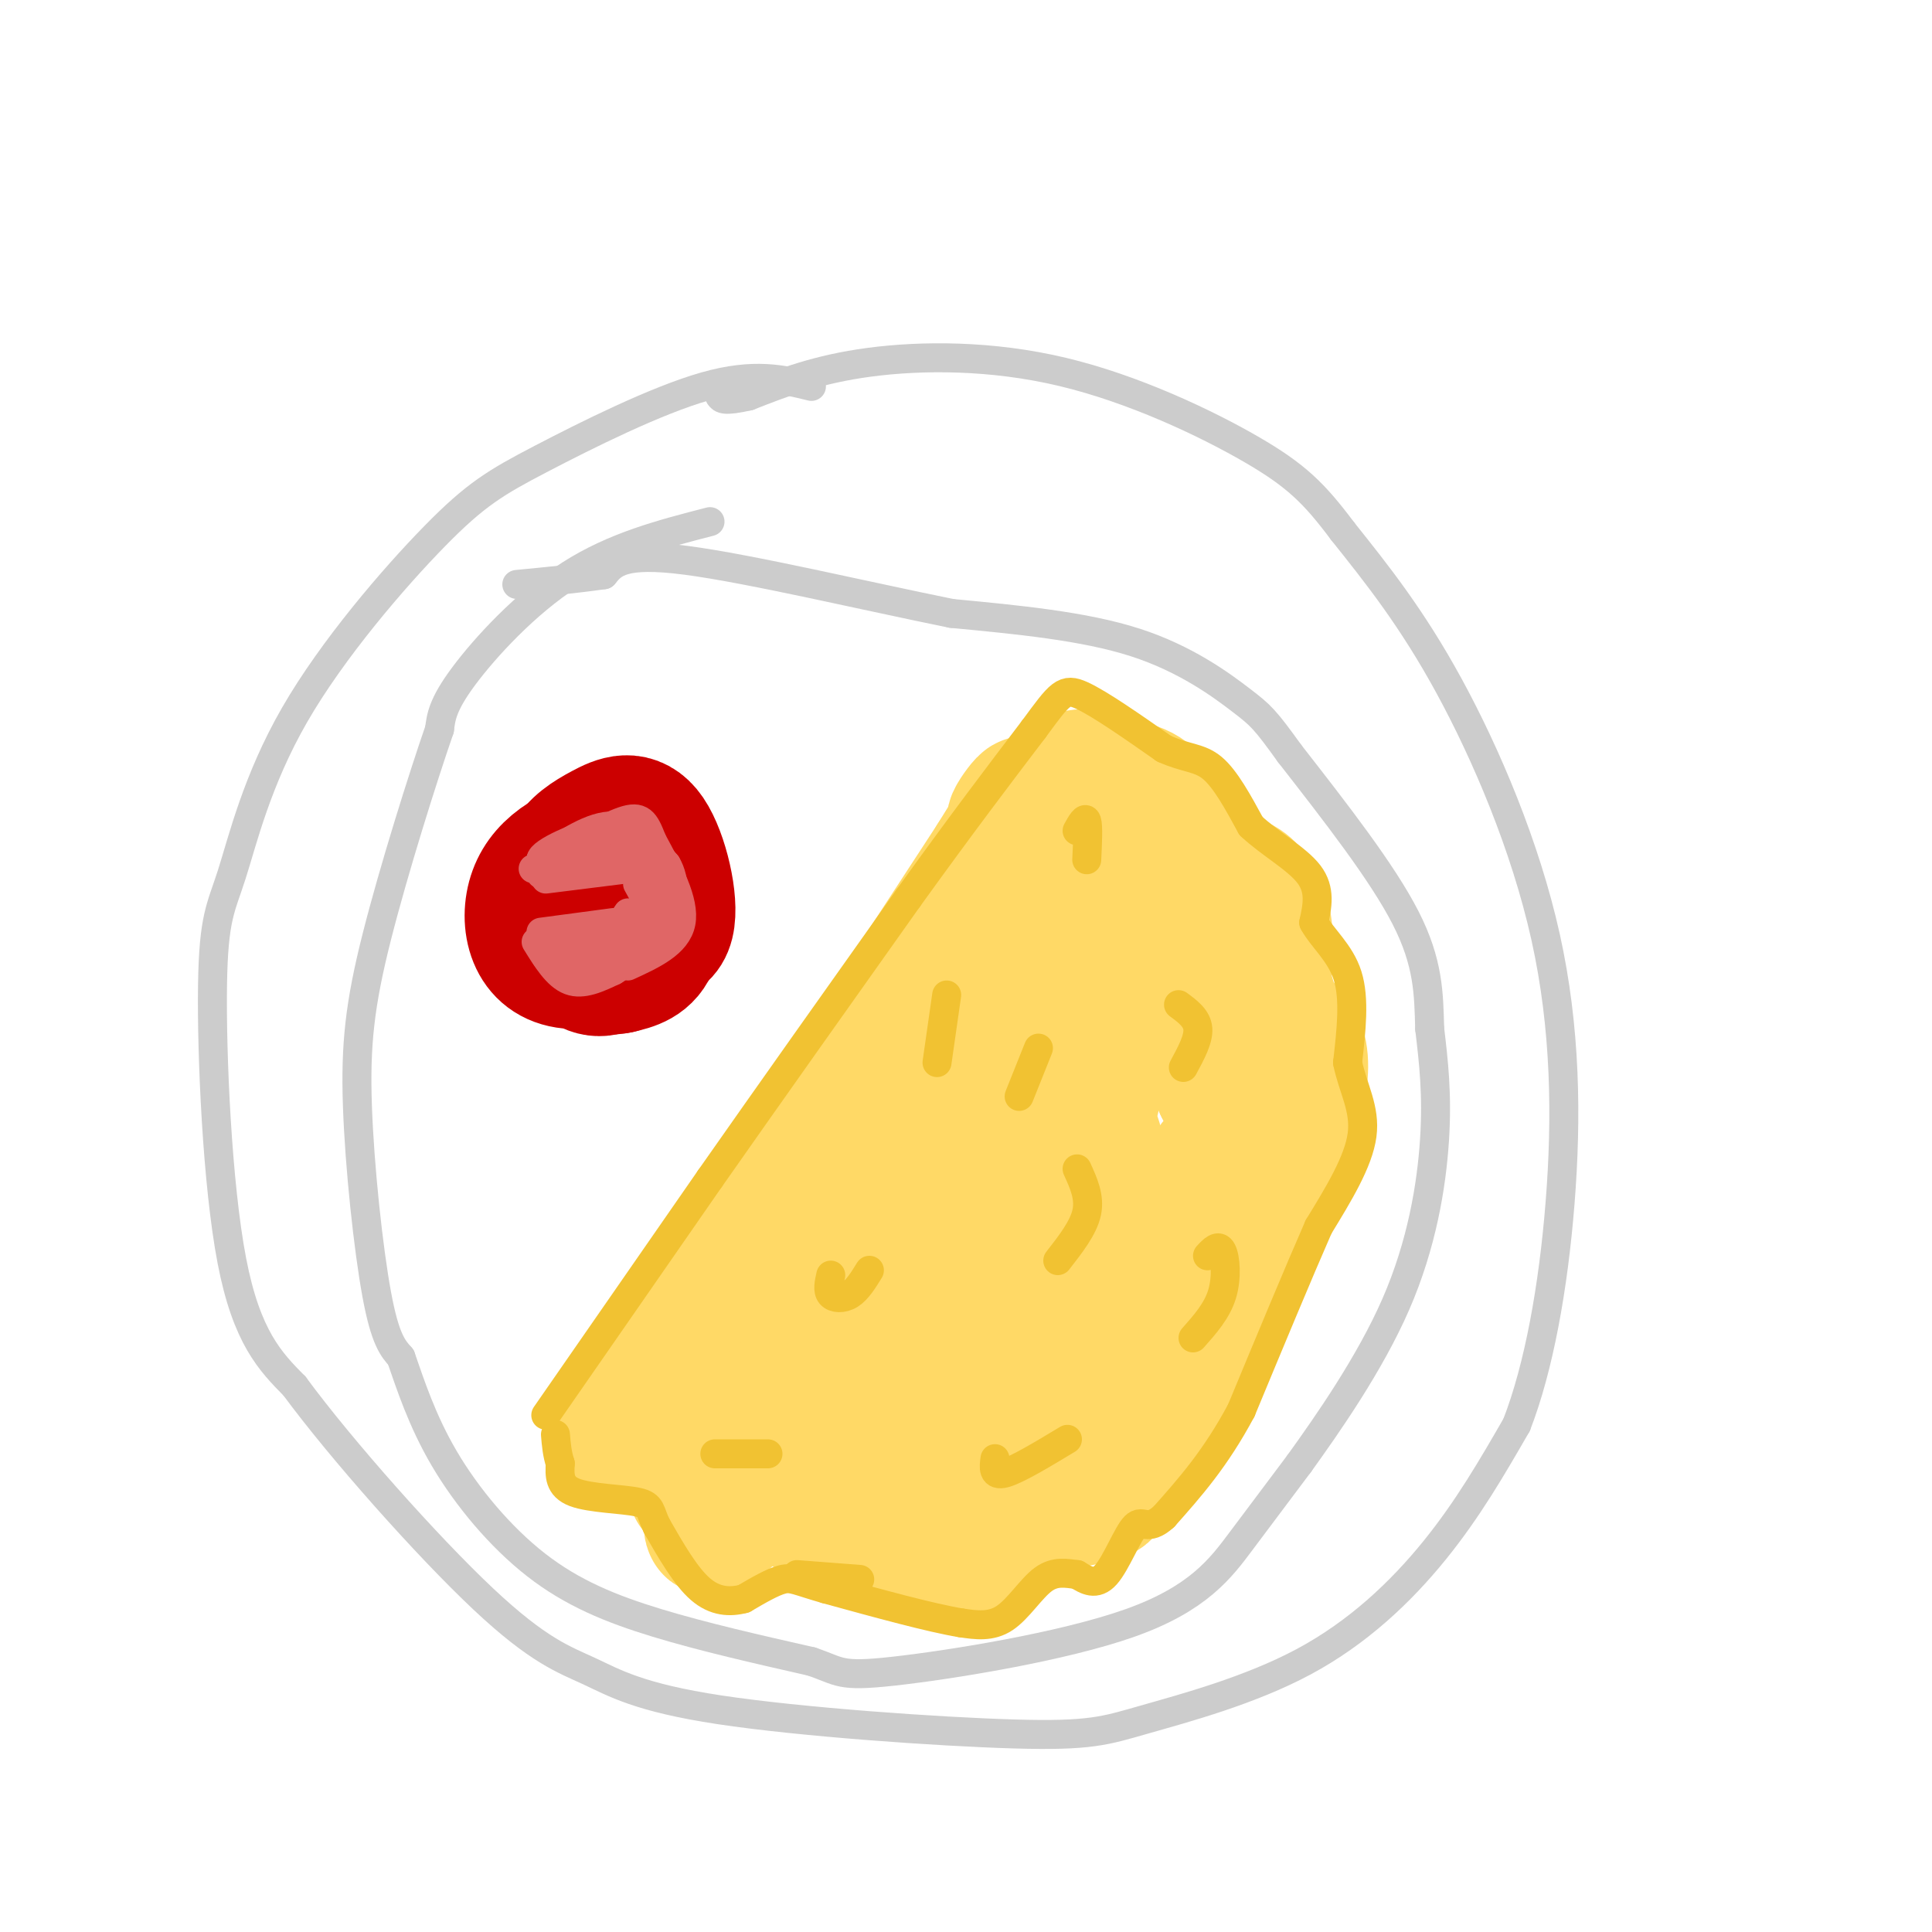 <svg viewBox='0 0 400 400' version='1.1' xmlns='http://www.w3.org/2000/svg' xmlns:xlink='http://www.w3.org/1999/xlink'><g fill='none' stroke='#cccccc' stroke-width='6' stroke-linecap='round' stroke-linejoin='round'><path d='M168,80c-5.905,-1.448 -11.811,-2.895 -22,0c-10.189,2.895 -24.662,10.133 -34,15c-9.338,4.867 -13.541,7.362 -22,16c-8.459,8.638 -21.176,23.420 -29,37c-7.824,13.580 -10.757,25.960 -13,33c-2.243,7.040 -3.796,8.742 -4,23c-0.204,14.258 0.942,41.074 4,57c3.058,15.926 8.029,20.963 13,26'/><path d='M61,287c9.706,13.185 27.470,33.147 39,44c11.530,10.853 16.825,12.597 22,15c5.175,2.403 10.229,5.465 27,8c16.771,2.535 45.259,4.544 61,5c15.741,0.456 18.735,-0.641 27,-3c8.265,-2.359 21.802,-5.981 33,-12c11.198,-6.019 20.057,-14.434 27,-23c6.943,-8.566 11.972,-17.283 17,-26'/><path d='M314,295c4.601,-11.834 7.604,-28.419 9,-46c1.396,-17.581 1.183,-36.156 -3,-55c-4.183,-18.844 -12.338,-37.955 -20,-52c-7.662,-14.045 -14.831,-23.022 -22,-32'/><path d='M278,110c-5.901,-7.885 -9.654,-11.598 -19,-17c-9.346,-5.402 -24.285,-12.493 -39,-16c-14.715,-3.507 -29.204,-3.431 -40,-2c-10.796,1.431 -17.898,4.215 -25,7'/><path d='M155,82c-5.167,1.167 -5.583,0.583 -6,0'/><path d='M147,108c-9.911,2.556 -19.822,5.111 -29,11c-9.178,5.889 -17.622,15.111 -22,21c-4.378,5.889 -4.689,8.444 -5,11'/><path d='M91,151c-3.427,9.900 -9.496,29.148 -13,43c-3.504,13.852 -4.443,22.306 -4,35c0.443,12.694 2.270,29.627 4,39c1.730,9.373 3.365,11.187 5,13'/><path d='M83,281c1.957,5.600 4.349,13.099 9,21c4.651,7.901 11.560,16.204 19,22c7.440,5.796 15.411,9.085 25,12c9.589,2.915 20.794,5.458 32,8'/><path d='M168,344c6.159,2.077 5.558,3.268 17,2c11.442,-1.268 34.927,-4.995 49,-10c14.073,-5.005 18.735,-11.287 23,-17c4.265,-5.713 8.132,-10.856 12,-16'/><path d='M269,303c5.893,-8.190 14.625,-20.667 20,-33c5.375,-12.333 7.393,-24.524 8,-34c0.607,-9.476 -0.196,-16.238 -1,-23'/><path d='M296,213c-0.200,-7.178 -0.200,-13.622 -5,-23c-4.800,-9.378 -14.400,-21.689 -24,-34'/><path d='M267,156c-5.119,-7.107 -5.917,-7.875 -10,-11c-4.083,-3.125 -11.452,-8.607 -22,-12c-10.548,-3.393 -24.274,-4.696 -38,-6'/><path d='M197,127c-17.378,-3.511 -41.822,-9.289 -55,-11c-13.178,-1.711 -15.089,0.644 -17,3'/><path d='M125,119c-5.833,0.833 -11.917,1.417 -18,2'/></g>
<g fill='none' stroke='#ffd966' stroke-width='28' stroke-linecap='round' stroke-linejoin='round'><path d='M129,296c0.000,0.000 77.000,-118.000 77,-118'/><path d='M206,178c12.119,-19.405 3.917,-8.917 4,-8c0.083,0.917 8.452,-7.738 13,-9c4.548,-1.262 5.274,4.869 6,11'/><path d='M219,166c3.615,-1.391 7.230,-2.783 11,-3c3.770,-0.217 7.696,0.739 10,5c2.304,4.261 2.986,11.825 2,15c-0.986,3.175 -3.640,1.961 -6,1c-2.360,-0.961 -4.427,-1.667 -5,-5c-0.573,-3.333 0.349,-9.291 3,-10c2.651,-0.709 7.030,3.831 10,9c2.970,5.169 4.530,10.969 5,15c0.470,4.031 -0.152,6.295 -1,7c-0.848,0.705 -1.924,-0.147 -3,-1'/><path d='M245,199c-1.582,-0.873 -4.037,-2.556 -5,-4c-0.963,-1.444 -0.434,-2.651 2,-5c2.434,-2.349 6.772,-5.842 10,-7c3.228,-1.158 5.346,0.019 7,2c1.654,1.981 2.844,4.768 3,10c0.156,5.232 -0.721,12.910 -3,17c-2.279,4.090 -5.958,4.592 -8,4c-2.042,-0.592 -2.445,-2.279 -1,-6c1.445,-3.721 4.738,-9.475 7,-11c2.262,-1.525 3.493,1.179 5,6c1.507,4.821 3.290,11.760 3,17c-0.290,5.240 -2.654,8.783 -5,9c-2.346,0.217 -4.673,-2.891 -7,-6'/><path d='M253,225c-0.451,-3.598 1.923,-9.592 5,-12c3.077,-2.408 6.859,-1.229 9,1c2.141,2.229 2.642,5.508 2,10c-0.642,4.492 -2.428,10.198 -4,14c-1.572,3.802 -2.932,5.700 -5,7c-2.068,1.300 -4.844,2.004 -7,2c-2.156,-0.004 -3.691,-0.714 -3,-3c0.691,-2.286 3.608,-6.149 7,-6c3.392,0.149 7.259,4.309 4,11c-3.259,6.691 -13.646,15.912 -17,18c-3.354,2.088 0.323,-2.956 4,-8'/><path d='M248,259c2.837,-2.775 7.930,-5.711 9,-3c1.070,2.711 -1.884,11.070 -4,16c-2.116,4.930 -3.393,6.430 -7,7c-3.607,0.570 -9.545,0.211 -10,-1c-0.455,-1.211 4.571,-3.272 7,-2c2.429,1.272 2.259,5.877 2,9c-0.259,3.123 -0.608,4.764 -5,8c-4.392,3.236 -12.826,8.067 -15,8c-2.174,-0.067 1.913,-5.034 6,-10'/><path d='M231,291c2.182,-2.276 4.638,-2.967 6,-1c1.362,1.967 1.630,6.593 -2,10c-3.630,3.407 -11.157,5.597 -16,6c-4.843,0.403 -7.001,-0.979 -5,-3c2.001,-2.021 8.160,-4.681 11,-4c2.840,0.681 2.360,4.702 3,7c0.640,2.298 2.398,2.874 -3,4c-5.398,1.126 -17.953,2.803 -23,2c-5.047,-0.803 -2.585,-4.087 0,-7c2.585,-2.913 5.292,-5.457 8,-8'/><path d='M210,297c1.792,-1.870 2.273,-2.545 3,-1c0.727,1.545 1.700,5.311 0,10c-1.700,4.689 -6.072,10.302 -10,13c-3.928,2.698 -7.411,2.481 -11,0c-3.589,-2.481 -7.284,-7.228 -6,-11c1.284,-3.772 7.548,-6.571 12,-7c4.452,-0.429 7.091,1.510 8,4c0.909,2.490 0.089,5.531 -2,8c-2.089,2.469 -5.446,4.366 -9,6c-3.554,1.634 -7.303,3.005 -11,0c-3.697,-3.005 -7.341,-10.386 -8,-14c-0.659,-3.614 1.669,-3.461 4,-3c2.331,0.461 4.666,1.231 7,2'/><path d='M187,304c1.344,2.065 1.203,6.227 0,9c-1.203,2.773 -3.468,4.158 -9,3c-5.532,-1.158 -14.329,-4.860 -18,-8c-3.671,-3.140 -2.215,-5.719 1,-8c3.215,-2.281 8.189,-4.262 11,-4c2.811,0.262 3.461,2.769 3,6c-0.461,3.231 -2.031,7.186 -7,8c-4.969,0.814 -13.338,-1.511 -17,-4c-3.662,-2.489 -2.618,-5.140 0,-8c2.618,-2.860 6.809,-5.930 11,-9'/><path d='M162,289c2.121,-1.045 1.923,0.844 3,1c1.077,0.156 3.430,-1.420 -2,3c-5.430,4.420 -18.643,14.836 -19,15c-0.357,0.164 12.141,-9.925 16,-11c3.859,-1.075 -0.923,6.864 -6,13c-5.077,6.136 -10.451,10.467 -3,0c7.451,-10.467 27.725,-35.734 48,-61'/><path d='M199,249c14.753,-20.617 27.635,-41.660 18,-30c-9.635,11.660 -41.789,56.022 -45,58c-3.211,1.978 22.520,-38.429 36,-57c13.480,-18.571 14.709,-15.306 16,-12c1.291,3.306 2.646,6.653 4,10'/><path d='M228,218c-1.772,11.257 -8.202,34.400 -13,47c-4.798,12.600 -7.964,14.659 -11,17c-3.036,2.341 -5.943,4.966 -8,3c-2.057,-1.966 -3.265,-8.524 -2,-18c1.265,-9.476 5.001,-21.871 8,-29c2.999,-7.129 5.260,-8.993 8,-10c2.740,-1.007 5.958,-1.158 8,-1c2.042,0.158 2.906,0.626 5,3c2.094,2.374 5.416,6.653 4,16c-1.416,9.347 -7.570,23.763 -13,32c-5.430,8.237 -10.137,10.296 -13,11c-2.863,0.704 -3.881,0.055 -5,0c-1.119,-0.055 -2.340,0.485 -3,-5c-0.660,-5.485 -0.760,-16.996 2,-28c2.760,-11.004 8.380,-21.502 14,-32'/><path d='M209,224c3.643,-7.548 5.750,-10.417 8,-11c2.250,-0.583 4.643,1.119 5,0c0.357,-1.119 -1.321,-5.060 -3,-9'/><path d='M220,212c2.381,-6.905 4.762,-13.810 4,-18c-0.762,-4.190 -4.667,-5.667 -5,-7c-0.333,-1.333 2.905,-2.524 4,-2c1.095,0.524 0.048,2.762 -1,5'/></g>
<g fill='none' stroke='#f1c232' stroke-width='6' stroke-linecap='round' stroke-linejoin='round'><path d='M113,293c0.000,0.000 34.000,-49.000 34,-49'/><path d='M147,244c12.500,-17.833 26.750,-37.917 41,-58'/><path d='M188,186c11.167,-15.500 18.583,-25.250 26,-35'/><path d='M214,151c5.511,-7.489 6.289,-8.711 10,-7c3.711,1.711 10.356,6.356 17,11'/><path d='M241,155c4.511,2.067 7.289,1.733 10,4c2.711,2.267 5.356,7.133 8,12'/><path d='M259,171c3.867,3.644 9.533,6.756 12,10c2.467,3.244 1.733,6.622 1,10'/><path d='M272,191c1.711,3.200 5.489,6.200 7,11c1.511,4.800 0.756,11.400 0,18'/><path d='M279,220c1.067,5.289 3.733,9.511 3,15c-0.733,5.489 -4.867,12.244 -9,19'/><path d='M273,254c-4.167,9.500 -10.083,23.750 -16,38'/><path d='M257,292c-5.333,10.000 -10.667,16.000 -16,22'/><path d='M241,314c-3.548,3.262 -4.417,0.417 -6,2c-1.583,1.583 -3.881,7.595 -6,10c-2.119,2.405 -4.060,1.202 -6,0'/><path d='M223,326c-2.143,-0.238 -4.500,-0.833 -7,1c-2.500,1.833 -5.143,6.095 -8,8c-2.857,1.905 -5.929,1.452 -9,1'/><path d='M199,336c-6.167,-1.000 -17.083,-4.000 -28,-7'/><path d='M171,329c-6.000,-1.711 -7.000,-2.489 -9,-2c-2.000,0.489 -5.000,2.244 -8,4'/><path d='M154,331c-2.844,0.756 -5.956,0.644 -9,-2c-3.044,-2.644 -6.022,-7.822 -9,-13'/><path d='M136,316c-1.560,-3.095 -0.958,-4.333 -4,-5c-3.042,-0.667 -9.726,-0.762 -13,-2c-3.274,-1.238 -3.137,-3.619 -3,-6'/><path d='M116,303c-0.667,-2.000 -0.833,-4.000 -1,-6'/><path d='M165,326c0.000,0.000 13.000,1.000 13,1'/><path d='M206,302c-0.250,1.833 -0.500,3.667 2,3c2.500,-0.667 7.750,-3.833 13,-7'/><path d='M244,208c1.917,1.417 3.833,2.833 4,5c0.167,2.167 -1.417,5.083 -3,8'/><path d='M223,242c1.333,2.917 2.667,5.833 2,9c-0.667,3.167 -3.333,6.583 -6,10'/><path d='M215,217c0.000,0.000 -4.000,10.000 -4,10'/><path d='M172,264c-0.356,1.578 -0.711,3.156 0,4c0.711,0.844 2.489,0.956 4,0c1.511,-0.956 2.756,-2.978 4,-5'/><path d='M148,301c0.000,0.000 11.000,0.000 11,0'/><path d='M223,172c0.833,-1.500 1.667,-3.000 2,-2c0.333,1.000 0.167,4.500 0,8'/><path d='M196,206c0.000,0.000 -2.000,14.000 -2,14'/><path d='M250,260c1.133,-1.222 2.267,-2.444 3,-1c0.733,1.444 1.067,5.556 0,9c-1.067,3.444 -3.533,6.222 -6,9'/></g>
<g fill='none' stroke='#cc0000' stroke-width='28' stroke-linecap='round' stroke-linejoin='round'><path d='M121,191c-1.652,-0.824 -3.304,-1.648 -4,-4c-0.696,-2.352 -0.438,-6.233 1,-9c1.438,-2.767 4.054,-4.422 7,-6c2.946,-1.578 6.222,-3.081 9,1c2.778,4.081 5.059,13.744 4,18c-1.059,4.256 -5.456,3.104 -10,2c-4.544,-1.104 -9.234,-2.160 -9,-5c0.234,-2.840 5.393,-7.462 9,-9c3.607,-1.538 5.664,0.009 7,2c1.336,1.991 1.953,4.426 1,7c-0.953,2.574 -3.477,5.287 -6,8'/><path d='M130,196c-3.238,2.100 -8.334,3.352 -12,3c-3.666,-0.352 -5.903,-2.306 -7,-5c-1.097,-2.694 -1.052,-6.129 0,-9c1.052,-2.871 3.113,-5.179 6,-7c2.887,-1.821 6.599,-3.155 9,-3c2.401,0.155 3.491,1.800 4,6c0.509,4.200 0.439,10.956 -1,15c-1.439,4.044 -4.246,5.377 -7,4c-2.754,-1.377 -5.454,-5.463 -7,-9c-1.546,-3.537 -1.936,-6.525 0,-9c1.936,-2.475 6.199,-4.437 10,-5c3.801,-0.563 7.139,0.271 9,4c1.861,3.729 2.246,10.351 1,14c-1.246,3.649 -4.123,4.324 -7,5'/><path d='M128,200c-3.044,0.644 -7.156,-0.244 -9,-2c-1.844,-1.756 -1.422,-4.378 -1,-7'/></g>
<g fill='none' stroke='#e06666' stroke-width='6' stroke-linecap='round' stroke-linejoin='round'><path d='M113,182c0.000,0.000 16.000,-2.000 16,-2'/><path d='M112,193c0.000,0.000 15.000,-2.000 15,-2'/><path d='M112,181c8.500,-1.250 17.000,-2.500 17,-3c0.000,-0.500 -8.500,-0.250 -17,0'/><path d='M112,178c-0.143,-1.488 8.000,-5.208 13,-6c5.000,-0.792 6.857,1.345 8,4c1.143,2.655 1.571,5.827 2,9'/><path d='M135,185c0.167,1.500 -0.417,0.750 -1,0'/><path d='M133,182c1.083,2.917 2.167,5.833 2,6c-0.167,0.167 -1.583,-2.417 -3,-5'/><path d='M129,173c2.101,-0.089 4.202,-0.179 6,2c1.798,2.179 3.292,6.625 3,11c-0.292,4.375 -2.369,8.679 -5,11c-2.631,2.321 -5.815,2.661 -9,3'/><path d='M124,200c-3.333,0.167 -7.167,-0.917 -11,-2'/><path d='M113,198c0.190,0.500 6.167,2.750 11,2c4.833,-0.750 8.524,-4.500 9,-6c0.476,-1.500 -2.262,-0.750 -5,0'/><path d='M126,195c0.000,0.000 4.000,-6.000 4,-6'/><path d='M121,195c4.667,-1.917 9.333,-3.833 10,-4c0.667,-0.167 -2.667,1.417 -6,3'/><path d='M129,177c2.044,-1.111 4.089,-2.222 6,0c1.911,2.222 3.689,7.778 2,12c-1.689,4.222 -6.844,7.111 -12,10'/><path d='M116,198c0.000,0.000 11.000,0.000 11,0'/><path d='M130,200c5.083,-2.333 10.167,-4.667 11,-9c0.833,-4.333 -2.583,-10.667 -6,-17'/><path d='M135,174c-1.511,-3.933 -2.289,-5.267 -6,-4c-3.711,1.267 -10.356,5.133 -17,9'/><path d='M112,179c-2.833,1.500 -1.417,0.750 0,0'/><path d='M112,178c5.333,-3.583 10.667,-7.167 15,-7c4.333,0.167 7.667,4.083 11,8'/><path d='M138,179c2.000,3.333 1.500,7.667 1,12'/><path d='M111,195c2.167,3.500 4.333,7.000 7,8c2.667,1.000 5.833,-0.500 9,-2'/><path d='M127,201c2.667,-1.500 4.833,-4.250 7,-7'/></g>
</svg>